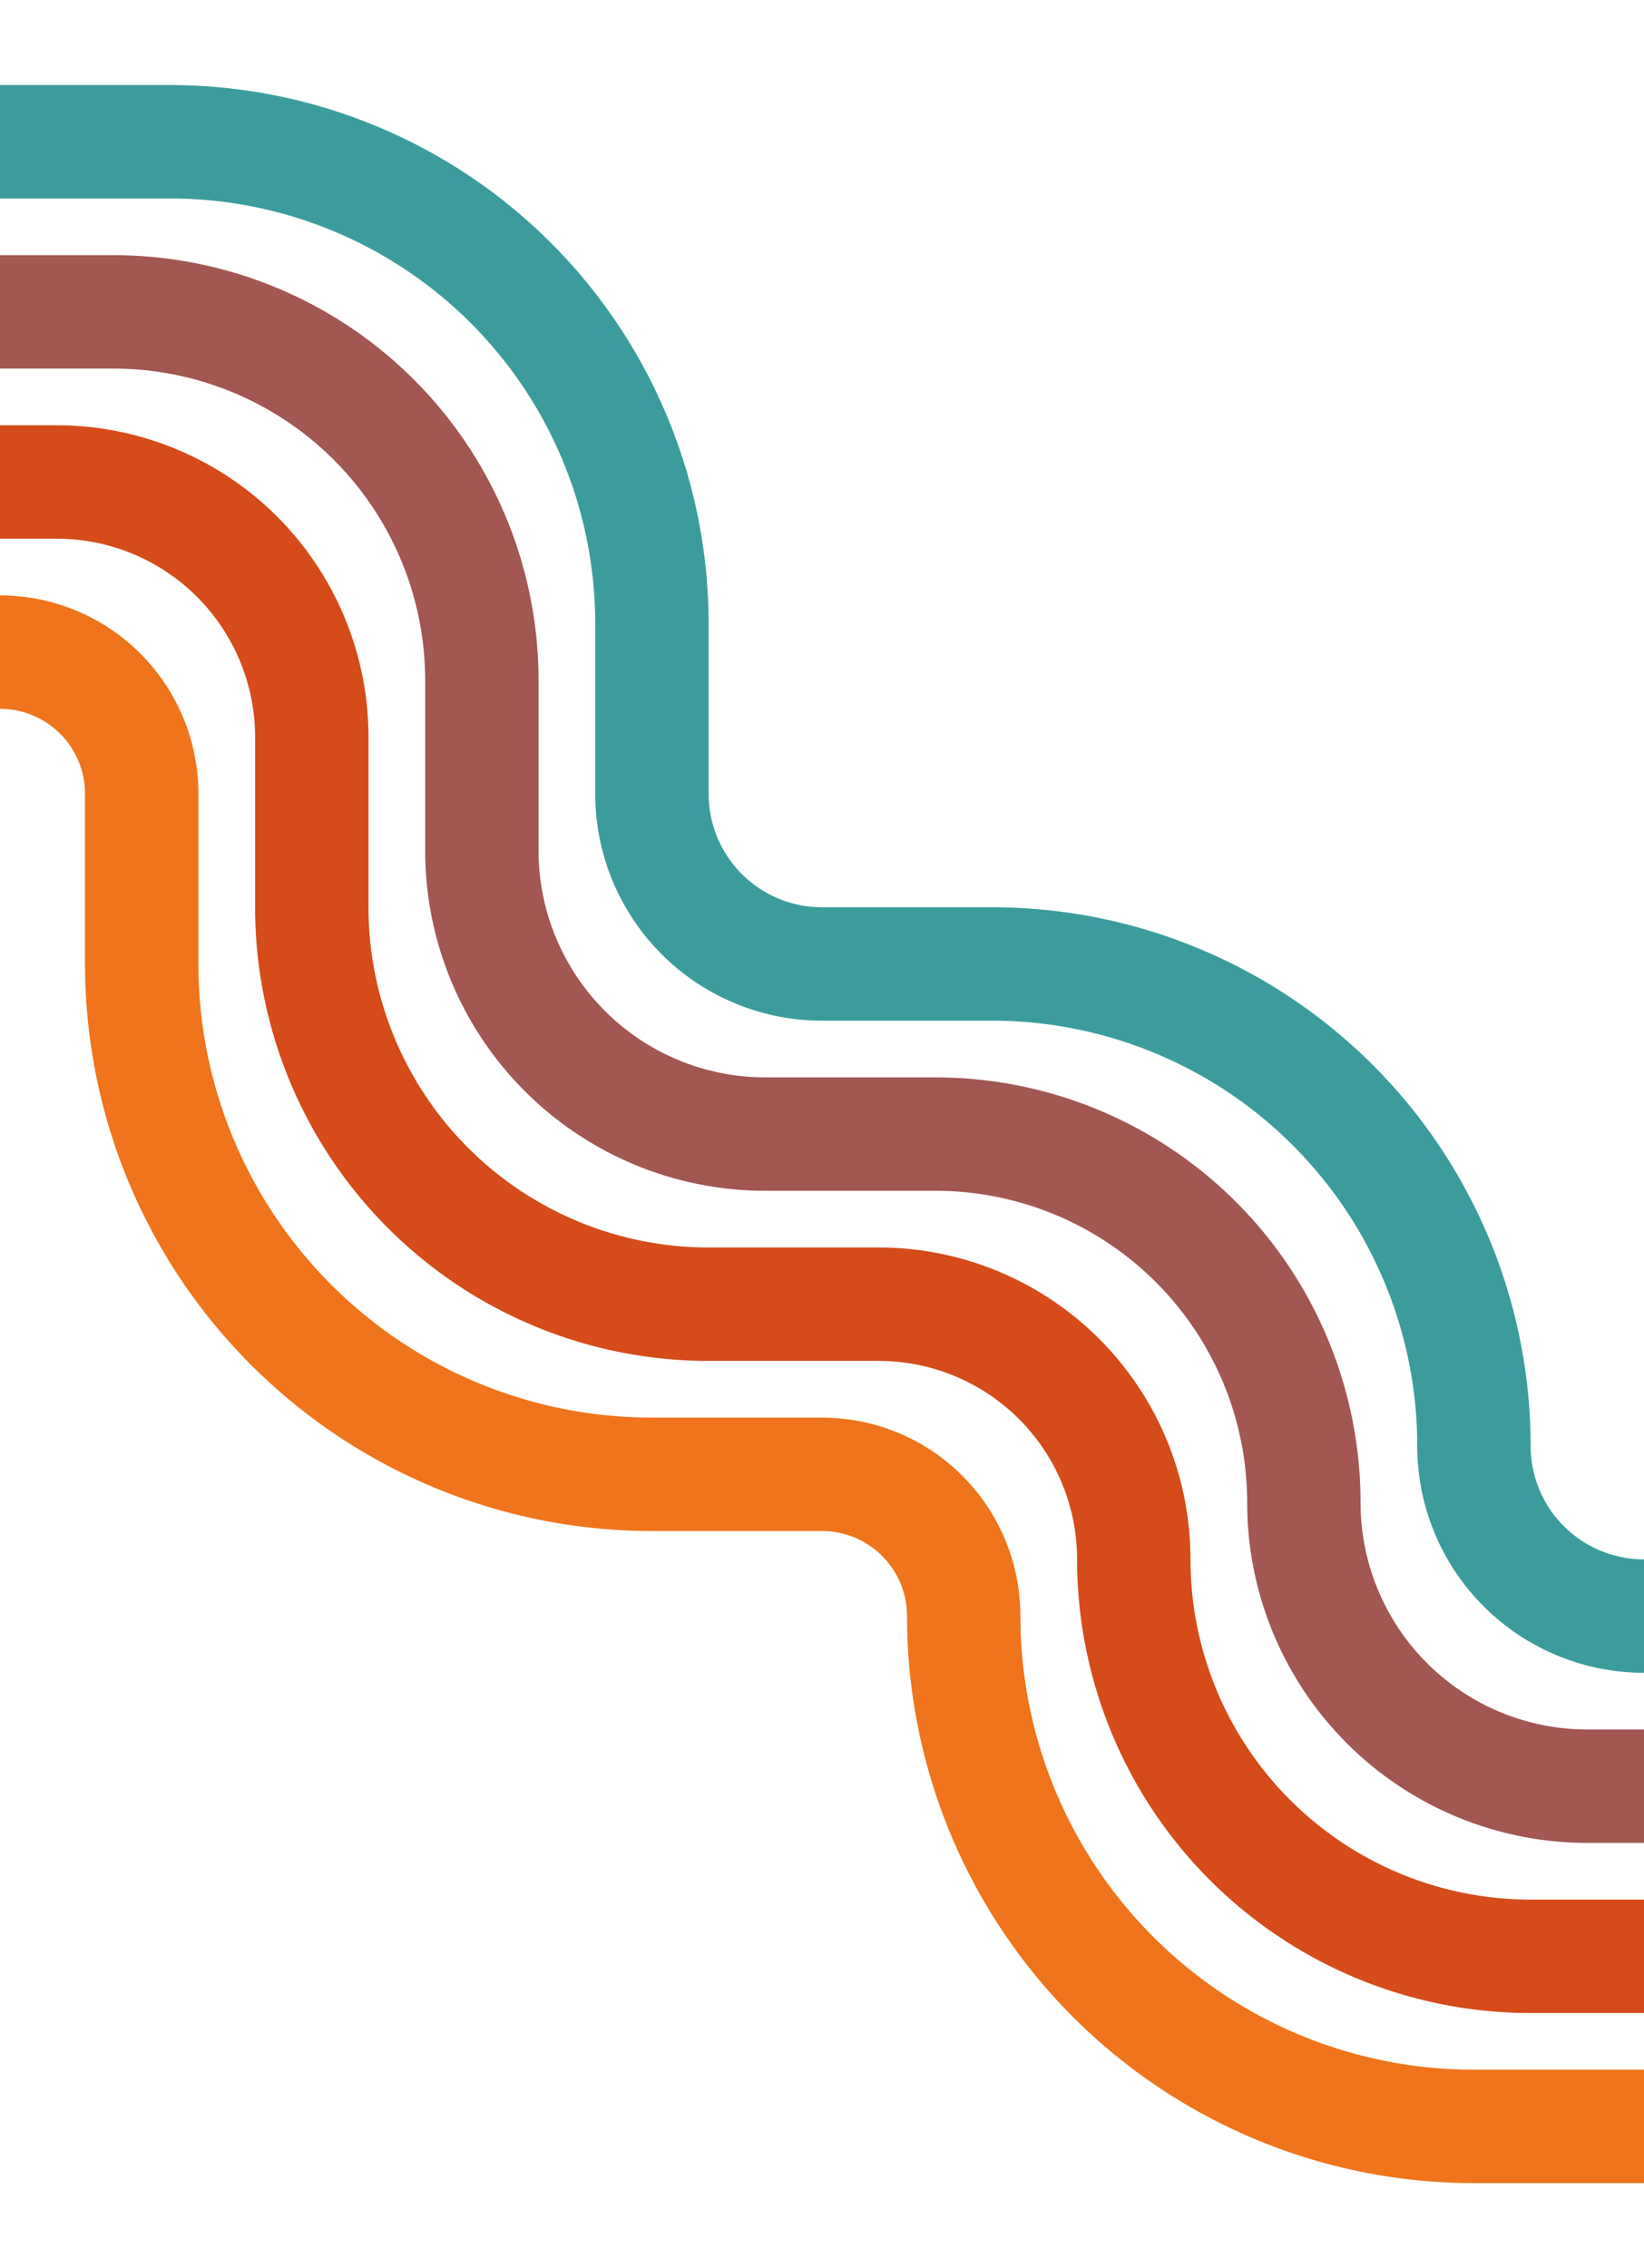 <?xml version="1.0" encoding="UTF-8" standalone="no"?>
<svg width="116" height="160" xmlns="http://www.w3.org/2000/svg">
    <rect width="100%" height="100%" fill="transparent"/>
    <path
            d="M0,10 h12 a34,34 0 0,1 34,34 v12 a12,12 0 0,0 12,12 h12 a34,34 0 0,1 34,34 a12,12 0 0,0 12,12"
            style="stroke: #3c9c9d; fill:none;stroke-width:8;"/>
    <path
            d="M0,22 h08 a26,26 0 0,1 26,26 v12 a20,20 0 0,0 20,20 h12 a26,26 0 0,1 26,26 a20,20 0 0,0 20,20 h4"
            style="stroke: #a25752; fill:none;stroke-width:8;"/>
    <path
            d="M0,34 h04 a18,18 0 0,1 18,18 v12 a28,28 0 0,0 28,28 h12 a18,18 0 0,1 18,18 a28,28 0 0,0 28,28 h8"
            style="stroke: #d54b1a; fill:none;stroke-width:8;"/>
    <path
            d="M0,46 a10,10 0 0,1 10,10 v12 a36,36 0 0,0 36,36 h12 a10,10 0 0,1 10,10 a36,36 0 0,0 36,36 h12"
            style="stroke: #ef741b; fill:none;stroke-width:8;"/>
</svg>
